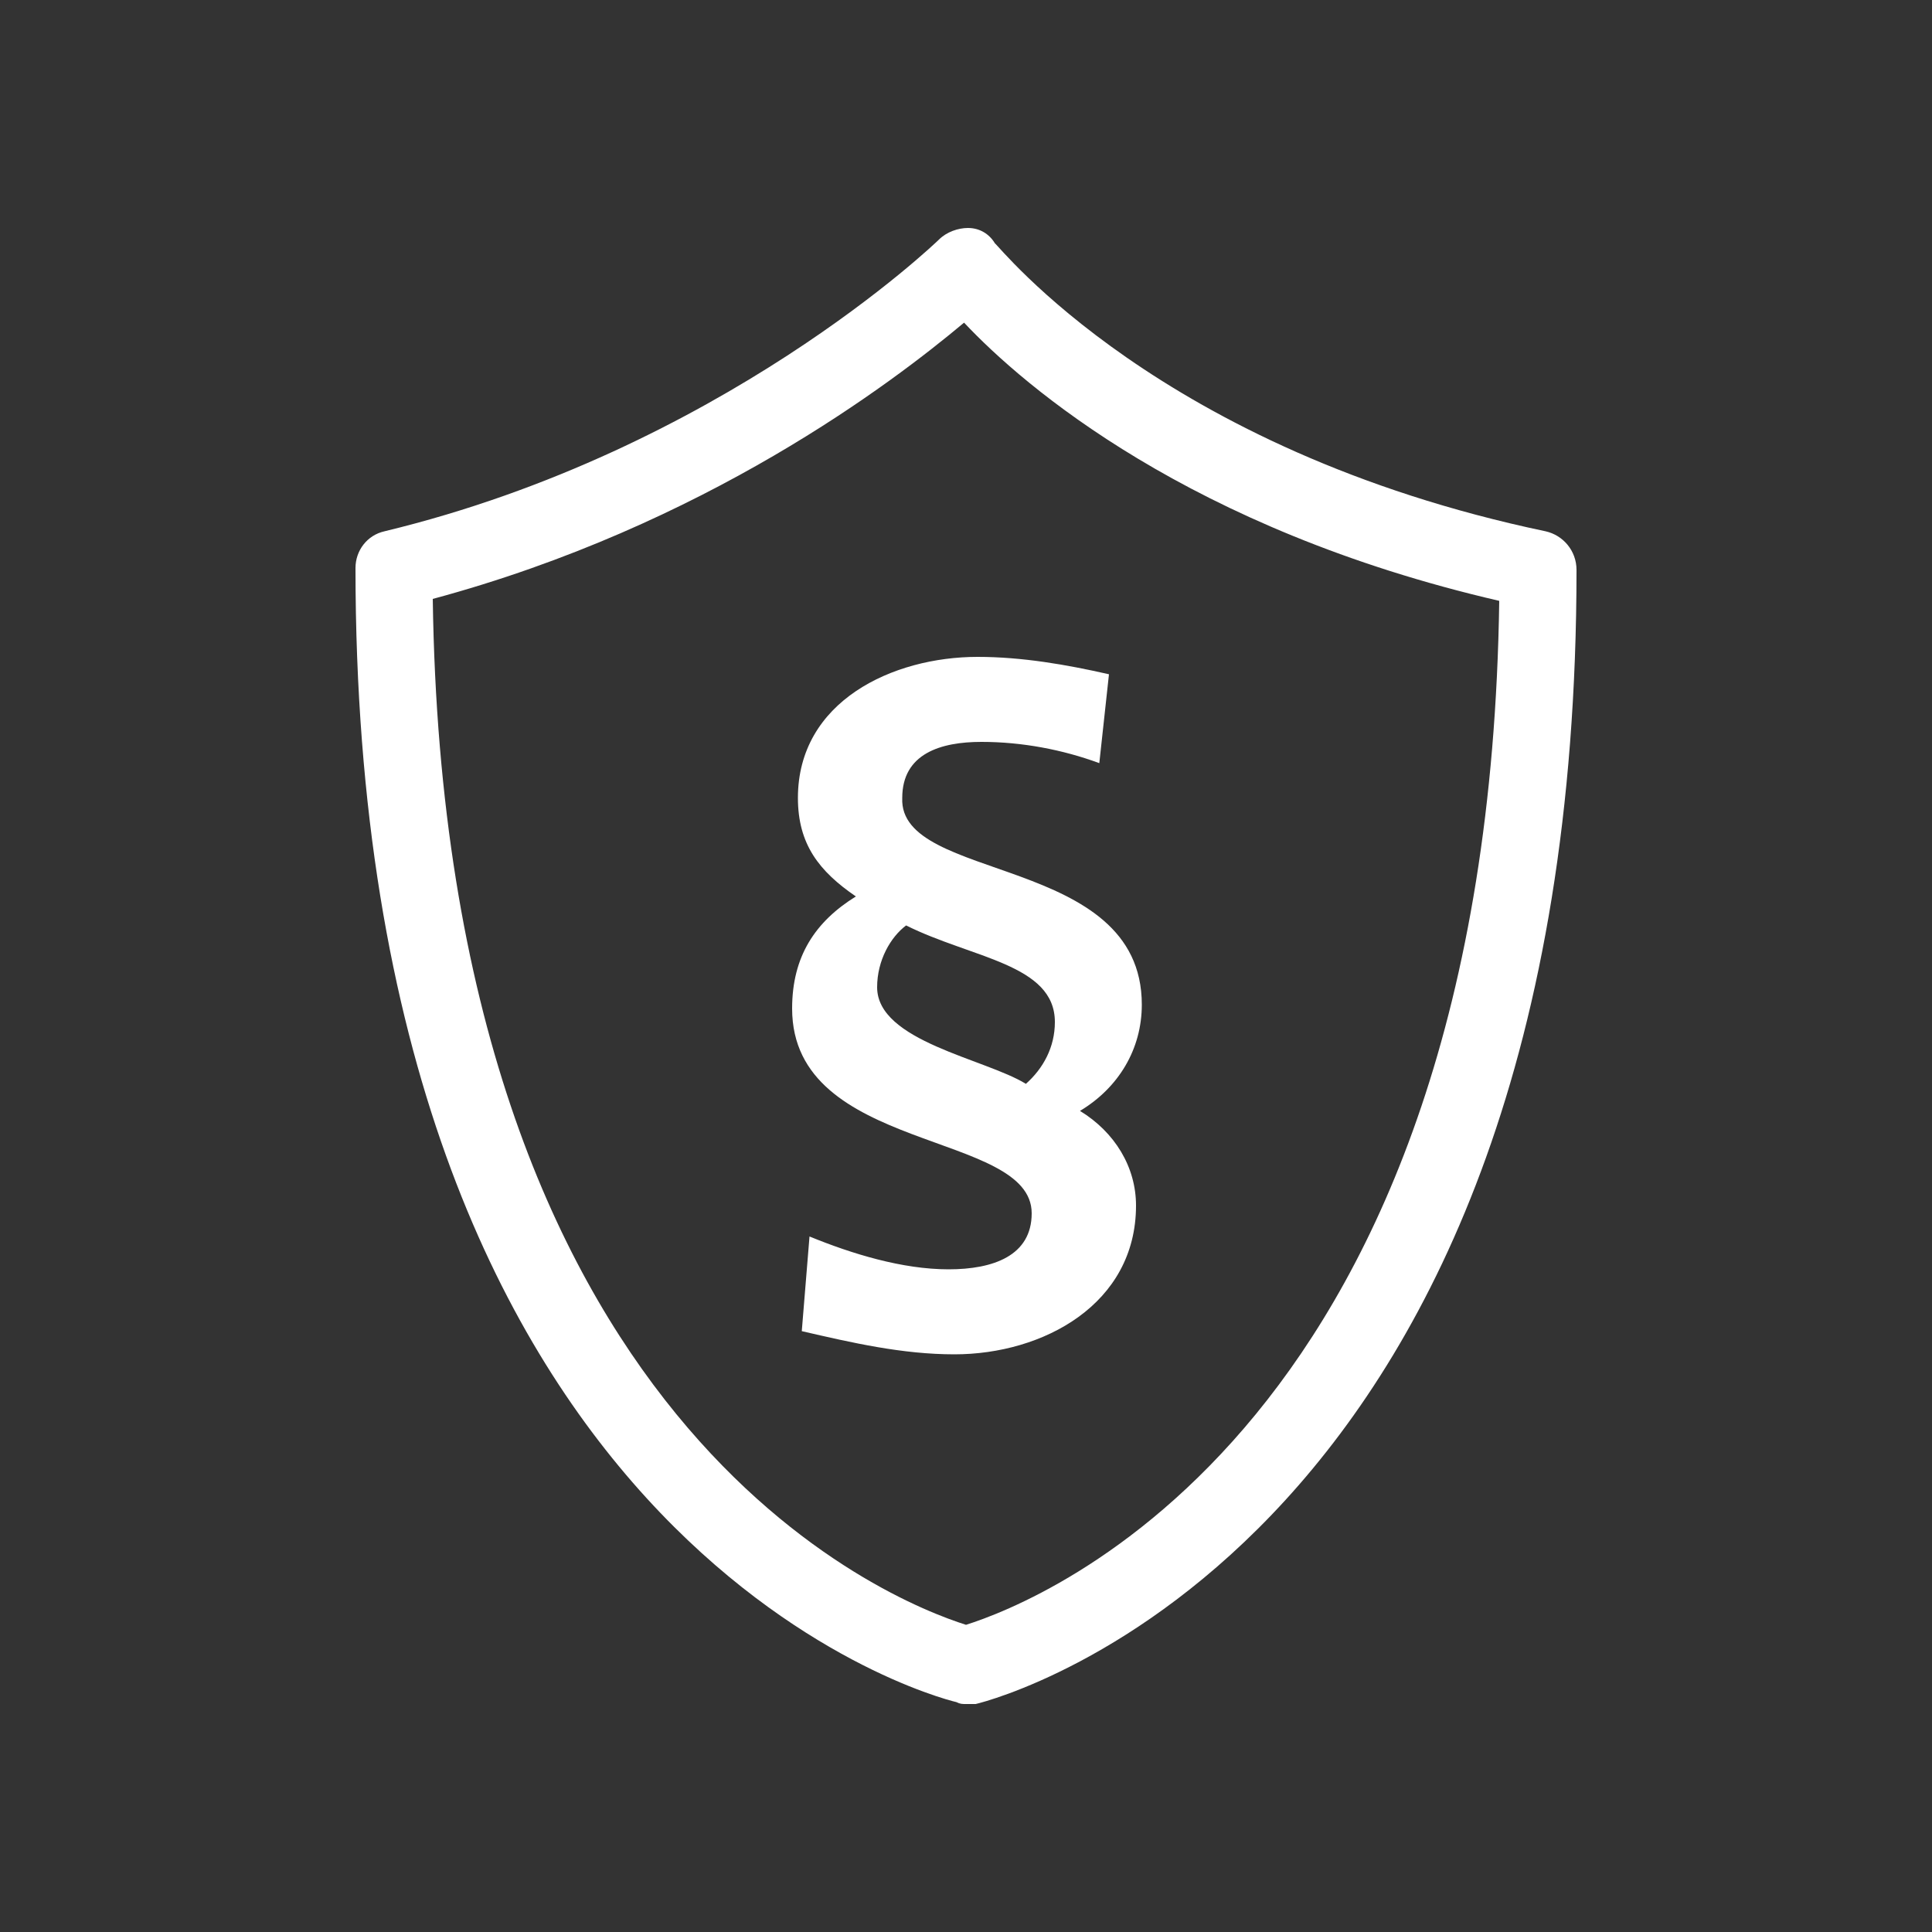 <?xml version="1.0" encoding="UTF-8"?>
<svg xmlns="http://www.w3.org/2000/svg" xmlns:xlink="http://www.w3.org/1999/xlink" version="1.1" id="Icon" x="0px" y="0px" width="100px" height="100px" viewBox="0 0 100 100" style="enable-background:new 0 0 100 100;" xml:space="preserve">
<rect x="0" y="0" width="100" height="100" fill="#333333" stroke="none"/>
<style type="text/css">
	.st0{fill:#FFFFFF;}
</style>
<path class="st0" d="M50,88.2c-0.2,0-0.3,0-0.5-0.1c-1.3-0.3-31.1-8.3-31.1-58.7c0-0.9,0.6-1.7,1.5-1.9c17.4-4.2,28.6-15,28.7-15.1  c0.4-0.4,1-0.6,1.5-0.6c0.6,0,1.1,0.3,1.4,0.8C51.7,12.7,60,23.3,80,27.5c0.9,0.2,1.6,1,1.6,2c0,50.4-29.8,58.4-31.1,58.7  C50.3,88.2,50.2,88.2,50,88.2z M22.4,31C23,73.9,46.2,82.9,50,84.1c3.8-1.2,27-10.2,27.6-53c-16-3.7-24.6-11.1-27.7-14.4  C46.2,19.8,36.5,27.2,22.4,31z"></path>
<g>
	<path class="st0" d="M56.9,39.5c-1.9-0.7-4-1.1-6.1-1.1c-2.1,0-4.1,0.6-4.1,2.9c-0.2,4.4,12.4,2.9,12.4,10.7c0,2.3-1.2,4.3-3.2,5.5   c1.8,1.1,2.9,2.9,2.9,4.9c0,5.1-4.8,7.7-9.4,7.7c-2.7,0-5.3-0.6-7.9-1.2l0.4-4.9c2.2,0.9,4.8,1.7,7.2,1.7c2.3,0,4.3-0.7,4.3-2.9   c0-4.3-12.4-3.1-12.4-10.6c0-2.7,1.2-4.5,3.3-5.8c-1.9-1.3-3-2.7-3-5.1c0-5,4.9-7.3,9.3-7.3c2.3,0,4.6,0.4,6.8,0.9L56.9,39.5z    M53.1,56.1c0.9-0.8,1.5-1.9,1.5-3.2c0-3-4.3-3.3-7.7-5c-0.8,0.6-1.5,1.8-1.5,3.2C45.4,53.9,51,54.8,53.1,56.1z"></path>
</g>
</svg>
